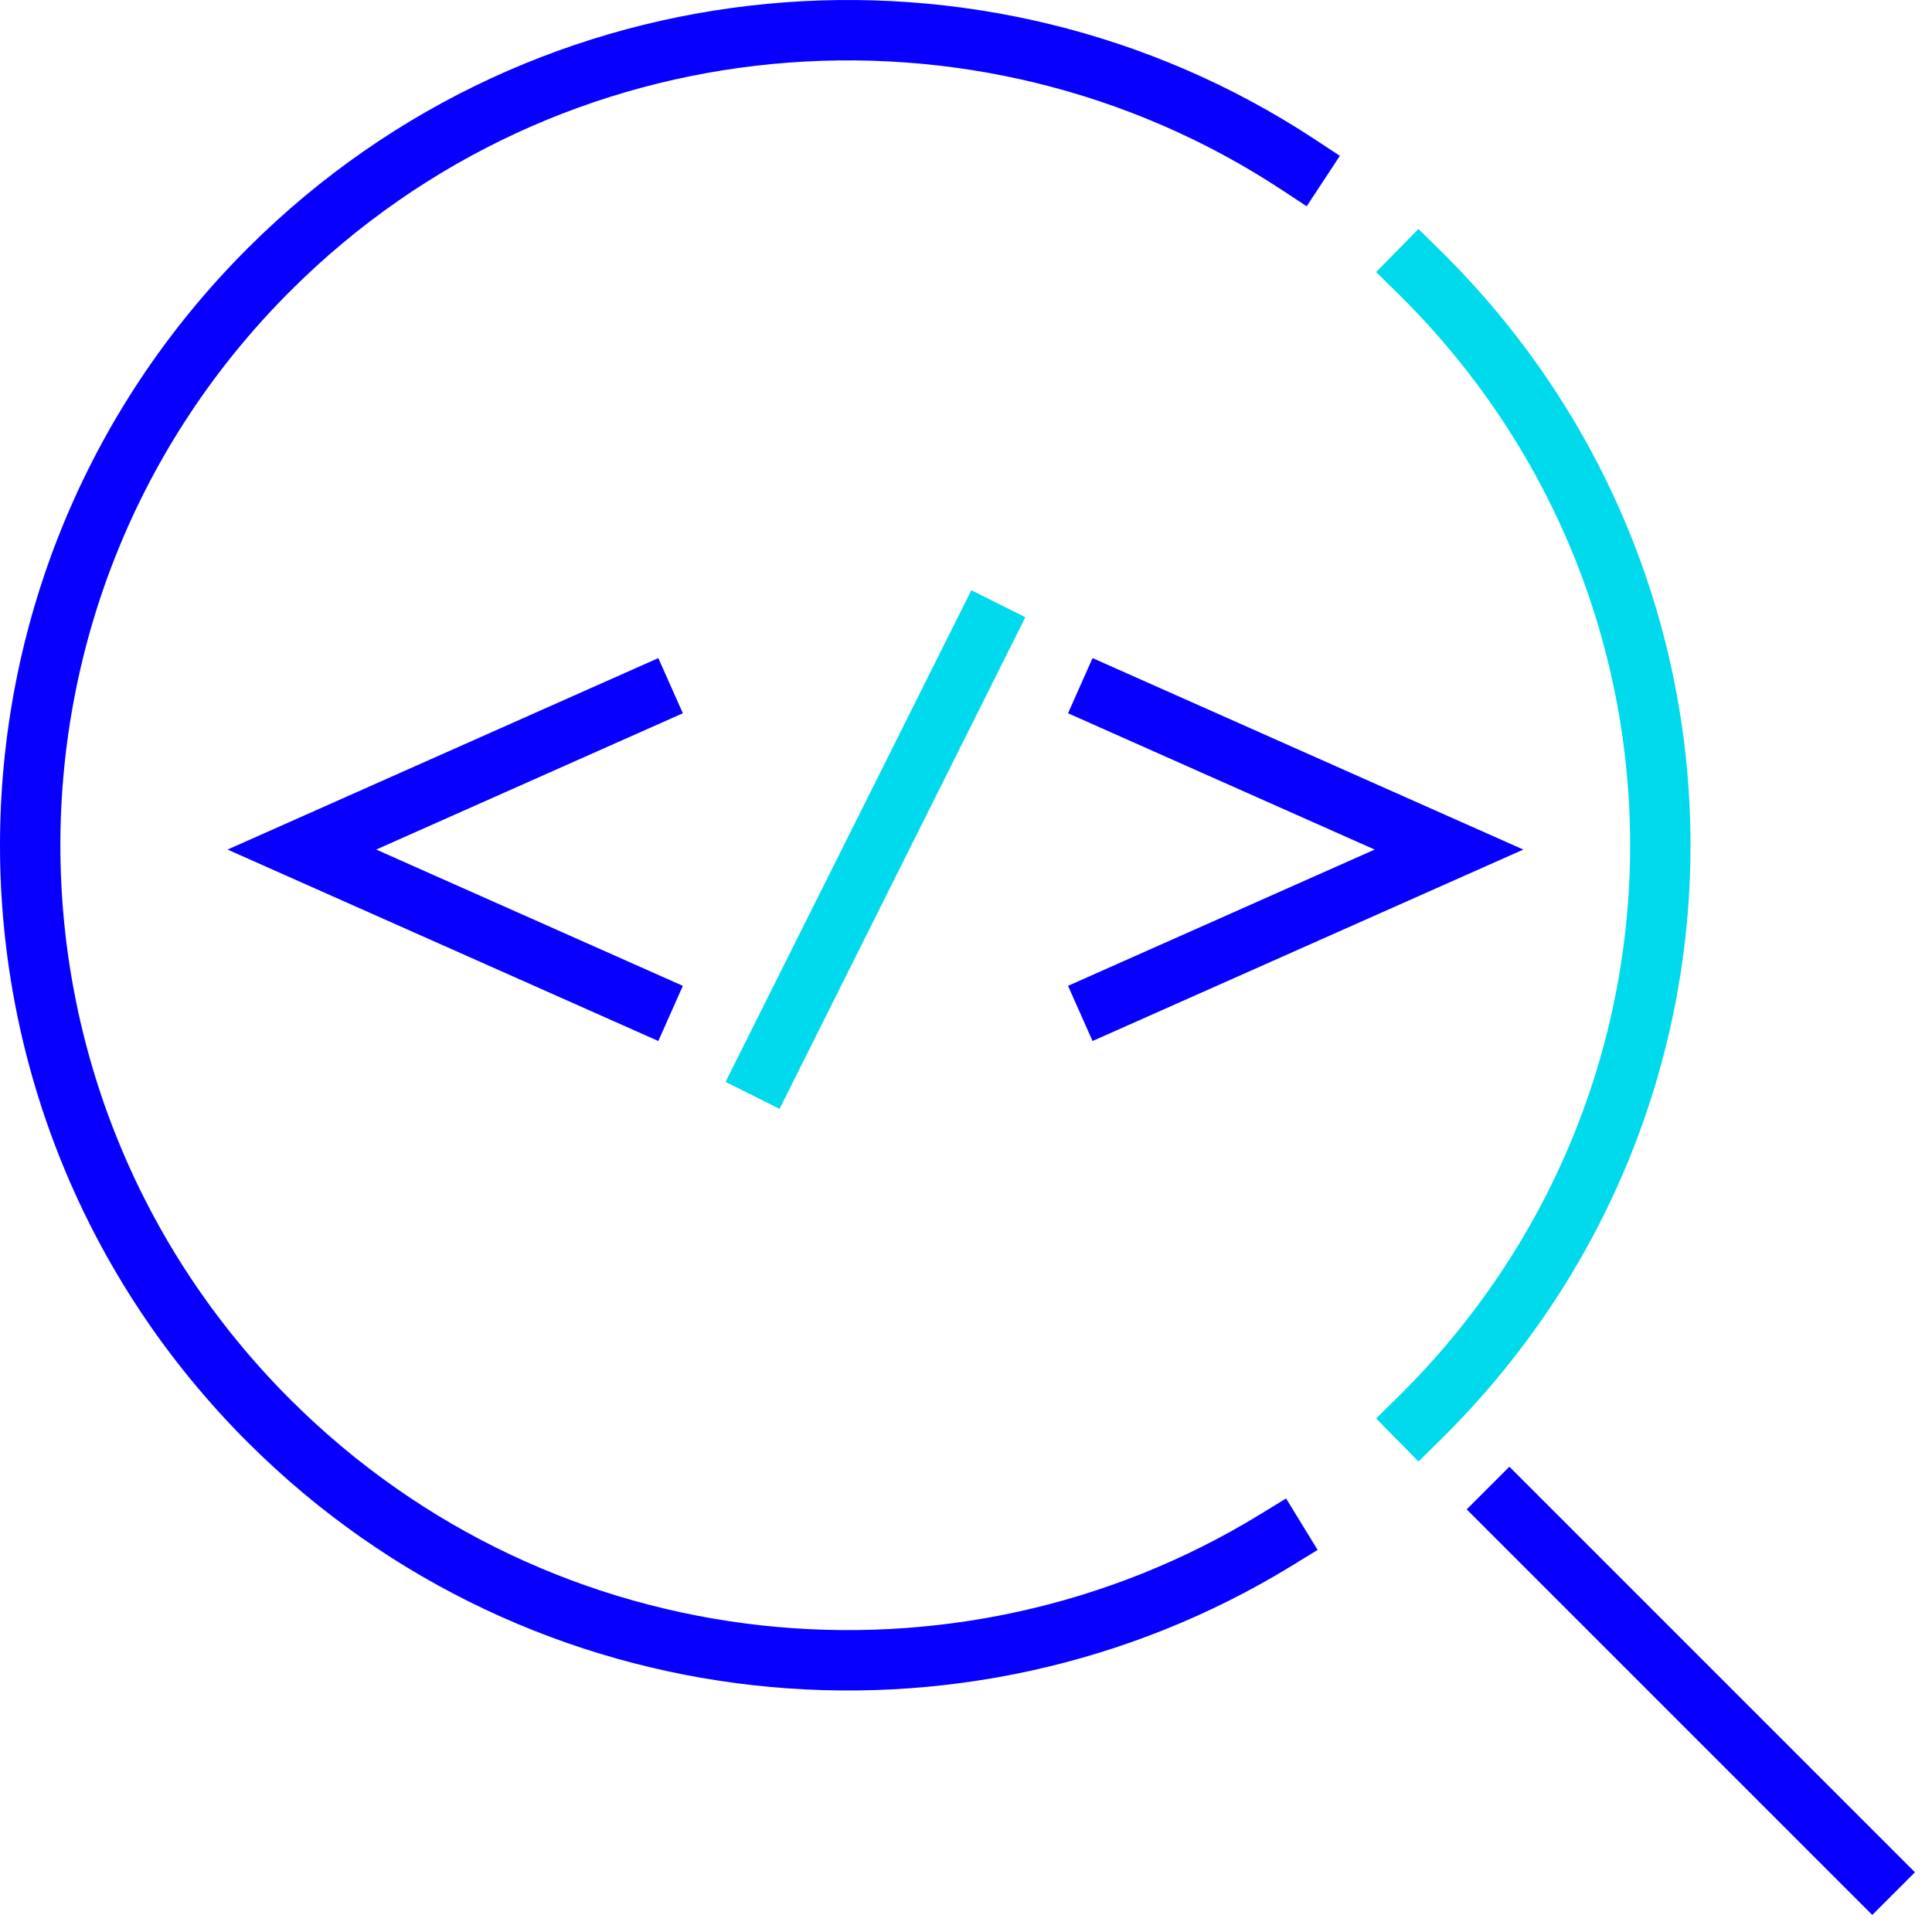 <svg width="64" height="64" viewBox="0 0 64 64" fill="none" xmlns="http://www.w3.org/2000/svg">
<g clip-path="url(#clip0_548_357)">
<path d="M50 50L62.021 62.021" stroke="#0800FF" stroke-width="2" stroke-linecap="square"/>
<path d="M47 9C57.667 19.494 57.667 36.507 47 47" stroke="#00DAEC" stroke-width="2" stroke-linecap="square"/>
<path d="M42.273 51.013C31.834 57.414 17.982 56.107 8.935 47.092C-1.645 36.548 -1.645 19.452 8.935 8.908C18.193 -0.318 32.484 -1.471 43 5.448" stroke="#0800FF" stroke-width="2" stroke-linecap="square"/>
<path d="M33.071 20L24.929 36.286" stroke="#00DAEC" stroke-width="2"/>
<path d="M22.214 22.714L10 28.143L22.214 33.571" stroke="#0800FF" stroke-width="2"/>
<path d="M35.786 22.714L48 28.143L35.786 33.571" stroke="#0800FF" stroke-width="2"/>
</g>
<defs>
<clipPath id="clip0_548_357">
<rect width="64" height="64" fill="white"/>
</clipPath>
</defs>
</svg>
